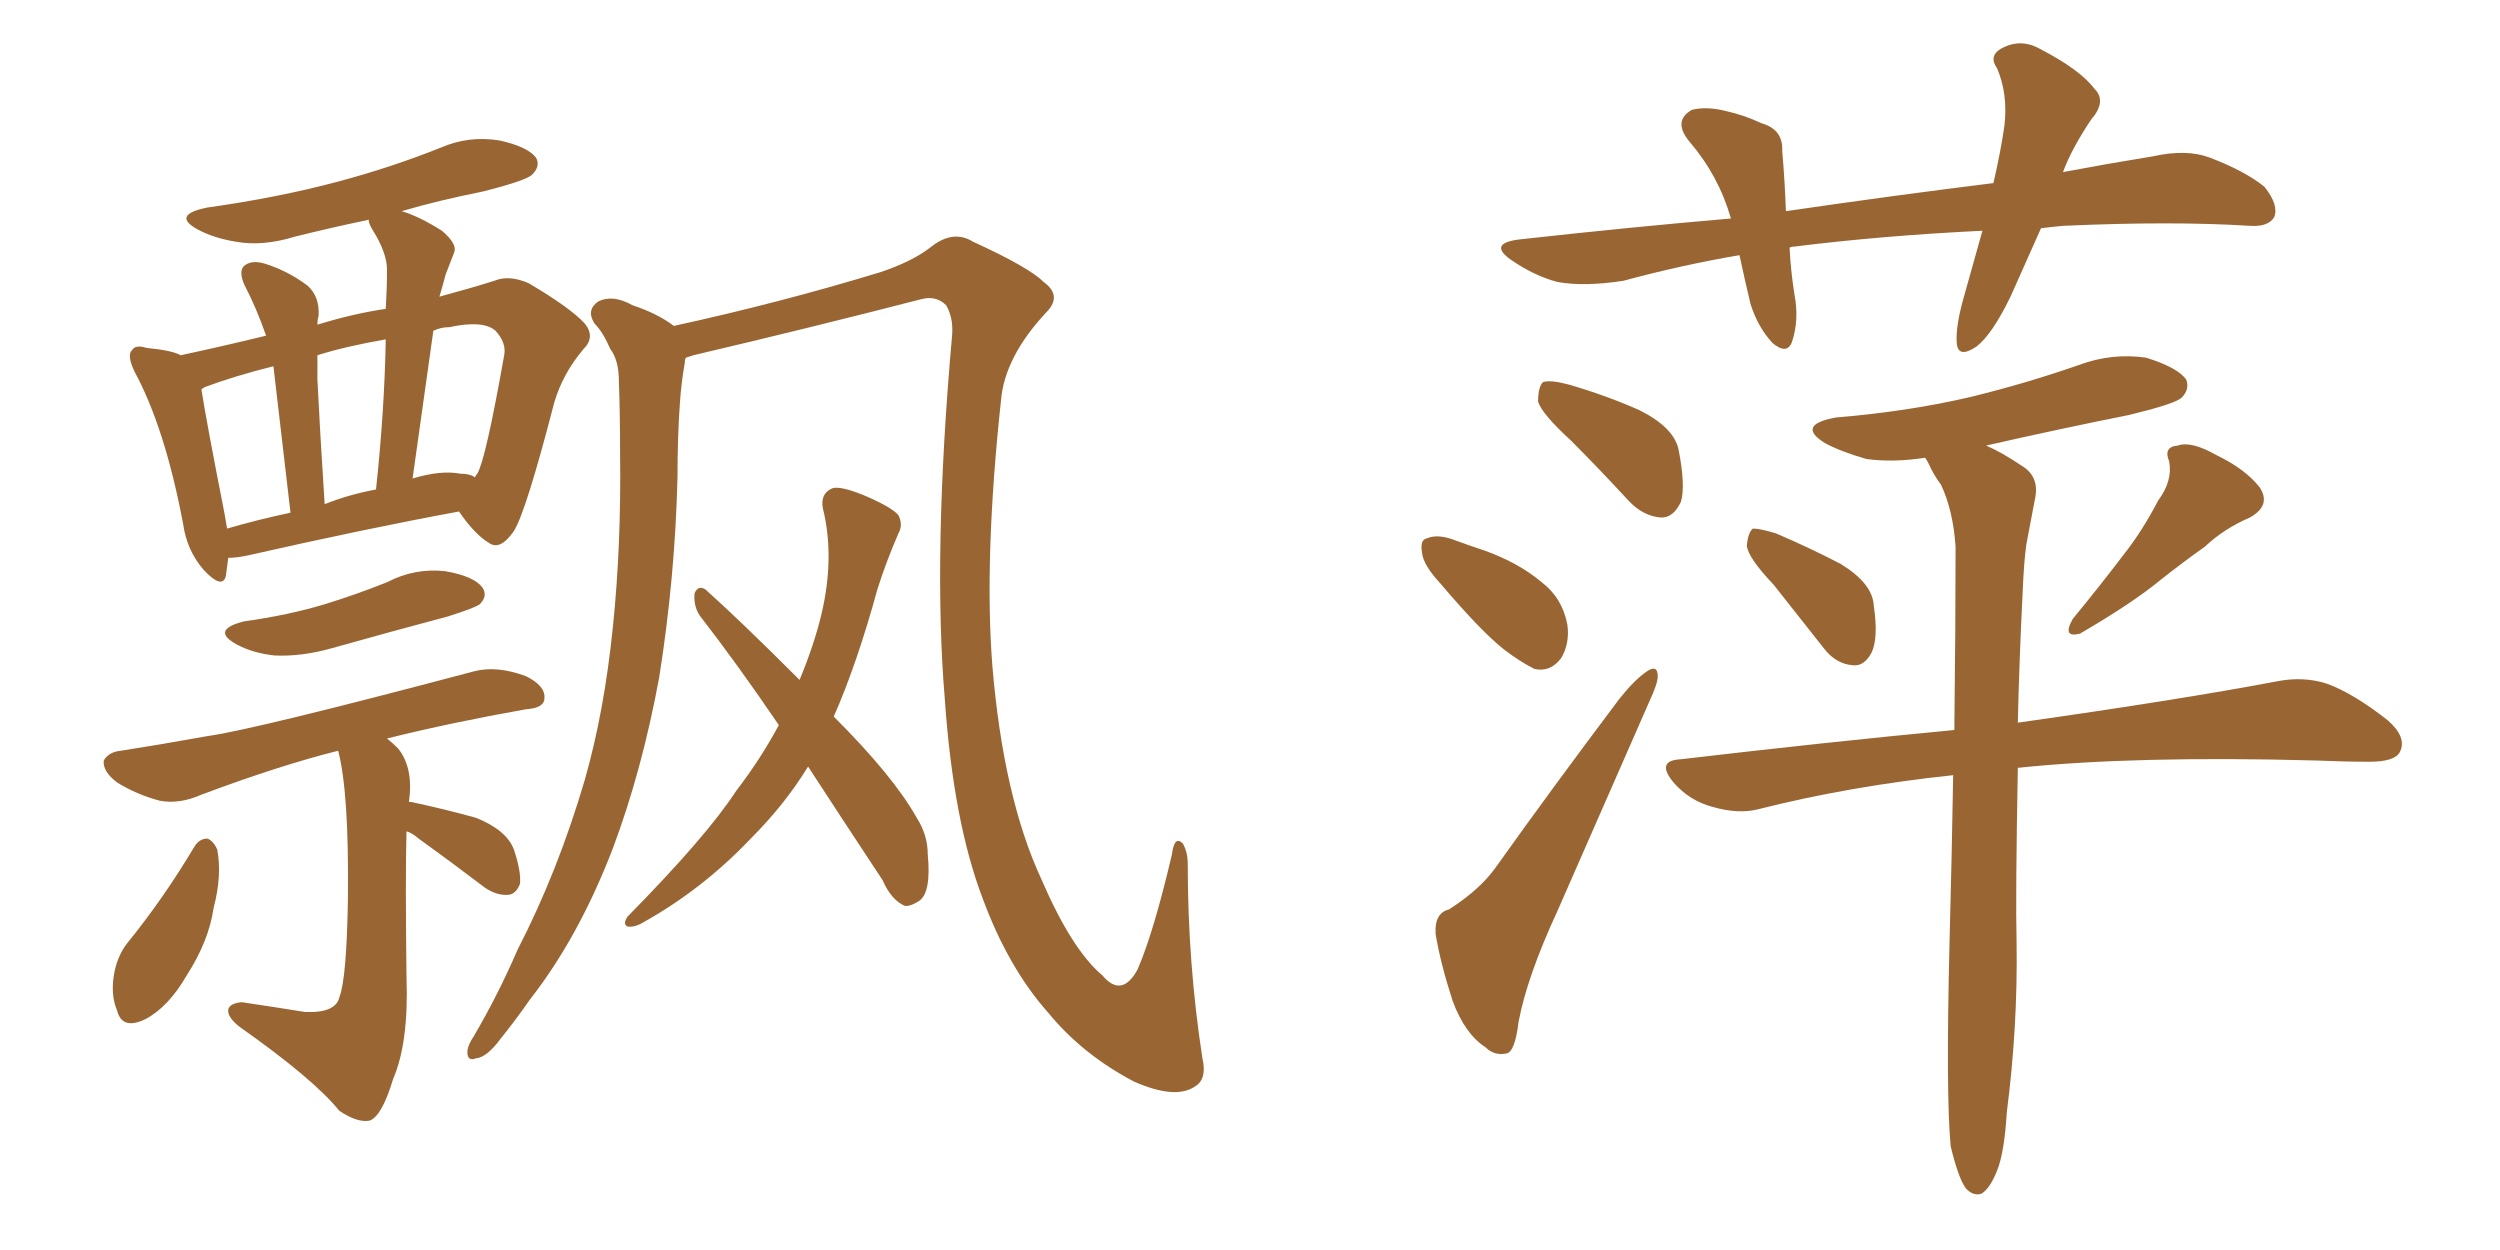 <svg xmlns="http://www.w3.org/2000/svg" xmlns:xlink="http://www.w3.org/1999/xlink" width="300" height="150"><path fill="#996633" padding="10" d="M27.39 66.94L27.39 66.94Q27.25 68.12 27.10 69.14L27.10 69.14Q26.66 70.75 24.46 68.41L24.46 68.41Q22.41 66.06 21.97 62.84L21.97 62.84Q19.78 51.27 16.11 44.53L16.11 44.53Q15.23 42.63 15.82 42.04L15.82 42.04Q16.26 41.31 17.58 41.75L17.58 41.75Q20.65 42.04 21.68 42.63L21.68 42.63Q26.51 41.60 31.93 40.28L31.93 40.28Q30.76 36.91 29.30 34.13L29.30 34.13Q28.56 32.37 29.44 31.79L29.44 31.79Q30.32 31.20 31.79 31.64L31.79 31.64Q34.57 32.52 36.91 34.28L36.91 34.28Q38.38 35.60 38.23 37.94L38.23 37.94Q38.09 38.38 38.09 38.96L38.09 38.96Q42.33 37.65 46.29 37.06L46.29 37.06Q46.44 34.57 46.44 32.37L46.44 32.37Q46.44 30.32 44.68 27.54L44.68 27.54Q44.24 26.81 44.24 26.37L44.24 26.37Q39.40 27.39 35.30 28.42L35.30 28.42Q31.49 29.59 28.27 29.00L28.27 29.00Q25.63 28.56 23.73 27.54L23.73 27.54Q20.51 25.78 24.90 24.90L24.90 24.90Q33.25 23.73 40.43 21.83L40.43 21.83Q47.02 20.07 52.88 17.72L52.88 17.72Q56.25 16.26 59.91 16.85L59.91 16.85Q63.28 17.58 64.31 18.90L64.31 18.90Q64.89 19.92 63.87 20.95L63.87 20.95Q63.13 21.68 57.86 23.00L57.86 23.00Q52.73 24.02 48.19 25.34L48.19 25.34Q50.24 25.93 53.03 27.69L53.03 27.69Q54.93 29.30 54.49 30.32L54.49 30.32Q54.05 31.49 53.47 32.96L53.47 32.96Q53.17 34.13 52.73 35.60L52.73 35.60Q56.54 34.57 59.33 33.69L59.33 33.69Q61.08 32.96 63.43 33.98L63.43 33.98Q68.41 36.91 70.17 38.82L70.17 38.82Q71.48 40.43 70.02 41.89L70.02 41.89Q67.53 44.82 66.50 48.34L66.50 48.34L66.50 48.34Q63.13 61.38 61.67 63.72L61.67 63.72Q60.06 66.06 58.74 65.19L58.74 65.19Q56.98 64.16 55.08 61.38L55.08 61.38Q43.95 63.43 29.74 66.65L29.74 66.65Q28.42 66.94 27.39 66.94ZM55.22 56.84L55.22 56.84Q56.40 56.84 56.98 57.28L56.98 57.28Q57.13 56.98 57.28 56.84L57.28 56.84Q58.30 55.08 60.50 42.63L60.50 42.63Q60.79 41.16 59.47 39.70L59.47 39.70Q58.01 38.38 53.91 39.26L53.91 39.26Q52.88 39.26 52.00 39.70L52.00 39.70Q50.83 48.05 49.51 57.42L49.51 57.42Q52.88 56.40 55.22 56.84ZM38.96 60.50L38.96 60.50Q41.89 59.33 45.12 58.74L45.12 58.74Q46.14 49.22 46.29 40.72L46.29 40.72Q41.31 41.60 38.09 42.63L38.09 42.63Q38.09 43.80 38.09 45.56L38.09 45.56Q38.38 51.56 38.96 60.50ZM27.25 63.43L27.25 63.43Q30.76 62.40 34.86 61.52L34.86 61.52Q33.40 48.93 32.81 43.95L32.81 43.95Q28.13 45.12 24.61 46.44L24.61 46.44Q24.32 46.58 24.17 46.73L24.17 46.73Q24.76 50.54 26.95 61.67L26.95 61.67Q27.10 62.55 27.25 63.43ZM29.30 74.56L29.30 74.56Q34.57 73.83 38.96 72.51L38.96 72.51Q42.77 71.34 46.44 69.87L46.44 69.87Q49.80 68.12 53.47 68.55L53.47 68.55Q56.84 69.14 57.86 70.46L57.86 70.46Q58.59 71.48 57.57 72.51L57.57 72.51Q56.98 72.95 53.76 73.97L53.76 73.97Q46.58 75.88 39.84 77.78L39.84 77.78Q36.18 78.81 32.96 78.66L32.96 78.66Q30.32 78.37 28.42 77.34L28.42 77.34Q25.20 75.59 29.30 74.56ZM23.29 101.66L23.29 101.66Q23.88 100.63 24.90 100.63L24.90 100.63Q25.63 100.93 26.07 101.95L26.07 101.95Q26.66 105.03 25.63 108.98L25.63 108.98Q25.05 112.94 22.41 117.04L22.41 117.04Q20.21 120.85 17.43 122.31L17.43 122.31Q14.65 123.63 14.06 121.29L14.06 121.29Q13.18 119.24 13.77 116.46L13.77 116.46Q14.21 114.55 15.23 113.23L15.23 113.23Q19.63 107.81 23.29 101.66ZM48.78 99.76L48.78 99.76Q48.63 105.18 48.78 117.19L48.78 117.19Q49.07 125.10 47.17 129.49L47.17 129.49Q45.85 133.89 44.38 134.47L44.38 134.47Q42.92 134.77 40.72 133.30L40.72 133.30Q37.65 129.49 28.71 123.19L28.71 123.19Q27.25 122.02 27.39 121.14L27.39 121.14Q27.54 120.41 29.00 120.26L29.00 120.26Q32.96 120.85 36.62 121.44L36.62 121.44Q40.28 121.58 40.72 119.68L40.72 119.68Q41.60 117.48 41.75 107.81L41.75 107.81Q41.89 95.07 40.58 90.09L40.58 90.09Q33.54 91.85 24.17 95.36L24.17 95.36Q21.53 96.53 19.19 96.09L19.19 96.09Q16.41 95.36 14.06 93.90L14.06 93.90Q12.30 92.58 12.45 91.26L12.45 91.26Q13.04 90.23 14.50 90.09L14.50 90.09Q19.19 89.36 24.90 88.33L24.90 88.33Q30.32 87.60 56.84 80.57L56.84 80.57Q59.62 79.83 63.13 81.15L63.13 81.15Q65.48 82.32 65.33 83.79L65.33 83.79Q65.33 84.96 63.13 85.11L63.13 85.11Q54.05 86.72 46.44 88.62L46.44 88.62Q47.17 89.21 47.75 89.79L47.75 89.79Q49.66 92.14 49.07 96.24L49.07 96.24Q49.37 96.24 49.37 96.24L49.37 96.24Q53.47 97.12 57.13 98.14L57.13 98.14Q60.79 99.61 61.67 101.95L61.67 101.95Q62.55 104.59 62.40 106.05L62.40 106.05Q61.96 107.23 61.08 107.37L61.08 107.37Q59.62 107.52 58.15 106.49L58.15 106.49Q53.91 103.27 50.24 100.63L50.24 100.63Q49.37 99.90 48.78 99.76ZM82.32 42.92L82.32 42.92Q82.18 43.07 82.18 43.51L82.18 43.51Q81.74 46.00 81.59 48.34L81.59 48.34Q81.30 52.44 81.30 57.28L81.30 57.28Q81.01 69.29 79.10 81.30L79.10 81.30Q77.05 92.43 73.54 101.81L73.54 101.81Q69.43 112.50 63.57 119.97L63.57 119.97Q61.96 122.31 60.06 124.66L60.06 124.66Q58.45 126.86 57.13 127.00L57.13 127.00Q55.96 127.44 56.10 125.98L56.10 125.98Q56.25 125.24 56.84 124.37L56.84 124.37Q59.77 119.38 62.11 113.96L62.11 113.96Q66.94 104.59 70.17 93.60L70.17 93.60Q72.51 85.40 73.54 75.29L73.54 75.29Q74.56 65.48 74.41 54.35L74.41 54.35Q74.41 49.80 74.27 45.85L74.27 45.85Q74.27 43.21 73.24 41.89L73.24 41.89Q72.36 39.84 71.34 38.82L71.34 38.82Q70.31 37.21 71.78 36.18L71.78 36.18Q73.54 35.30 75.88 36.62L75.88 36.62Q78.96 37.65 80.86 39.11L80.86 39.11Q93.60 36.33 105.62 32.67L105.62 32.67Q109.57 31.35 111.77 29.59L111.77 29.59Q114.40 27.54 116.75 29.00L116.75 29.00Q123.49 32.08 125.24 33.84L125.24 33.84Q127.44 35.45 125.68 37.35L125.68 37.35Q120.56 42.77 120.12 48.05L120.12 48.05Q118.07 67.09 119.09 79.98L119.09 79.98Q120.41 95.65 124.95 105.47L124.95 105.47Q128.61 113.96 132.28 117.04L132.28 117.04Q134.62 119.82 136.52 116.31L136.52 116.31Q138.43 111.91 140.63 102.54L140.63 102.54Q140.92 100.20 141.94 101.22L141.94 101.22Q142.53 102.25 142.53 103.71L142.53 103.71Q142.53 115.58 144.29 127.00L144.29 127.00Q144.87 129.49 143.41 130.37L143.41 130.37Q141.06 131.98 136.08 129.79L136.08 129.79Q129.93 126.56 125.83 121.58L125.83 121.58Q121.00 116.16 117.92 107.81L117.92 107.81Q114.40 98.58 113.38 83.94L113.38 83.94Q111.91 66.50 114.26 40.14L114.26 40.14Q114.40 38.09 113.53 36.62L113.53 36.62Q112.35 35.45 110.60 35.89L110.60 35.89Q96.97 39.40 83.20 42.63L83.20 42.63Q82.76 42.77 82.32 42.92ZM96.97 91.99L96.97 91.99L96.97 91.99Q94.19 96.53 90.09 100.63L90.09 100.63Q84.38 106.64 77.34 110.60L77.34 110.60Q76.17 111.33 75.29 111.18L75.29 111.18Q74.71 110.89 75.29 110.01L75.29 110.01Q84.81 100.34 88.33 94.92L88.33 94.92Q91.26 91.11 93.46 87.01L93.46 87.01Q88.48 79.69 83.94 73.83L83.94 73.83Q83.20 72.66 83.35 71.19L83.35 71.19Q83.79 70.17 84.67 70.75L84.67 70.75Q88.77 74.41 95.95 81.59L95.95 81.59Q97.71 77.34 98.58 73.68L98.58 73.68Q100.20 66.80 98.73 60.94L98.73 60.94Q98.44 59.18 99.90 58.59L99.90 58.59Q100.78 58.30 103.42 59.33L103.42 59.33Q106.93 60.79 107.81 61.82L107.81 61.82Q108.40 62.99 107.81 64.01L107.81 64.01Q106.35 67.38 105.32 70.61L105.32 70.61Q102.83 79.69 100.05 85.99L100.05 85.99Q107.23 93.16 110.01 98.14L110.01 98.14Q111.33 100.20 111.33 102.54L111.33 102.54Q111.77 107.08 110.30 108.11L110.30 108.11Q109.13 108.84 108.54 108.69L108.54 108.69Q106.93 107.96 105.91 105.62L105.91 105.62Q101.07 98.29 96.97 91.99ZM244.92 27.39L244.92 27.39Q243.02 31.64 241.26 35.60L241.26 35.60Q239.06 40.14 237.16 41.60L237.16 41.60Q234.96 43.07 234.81 41.16L234.81 41.16Q234.67 39.26 235.55 36.04L235.55 36.04Q236.87 31.35 237.89 27.69L237.89 27.69Q225.88 28.27 215.33 29.59L215.33 29.59Q214.89 29.59 214.75 29.74L214.75 29.74Q214.89 32.52 215.33 35.30L215.33 35.30Q215.92 38.38 215.04 41.02L215.04 41.02Q214.45 42.63 212.70 41.16L212.70 41.16Q210.94 39.26 210.06 36.47L210.06 36.47Q209.33 33.40 208.74 30.62L208.74 30.62Q201.86 31.79 194.82 33.69L194.82 33.69Q190.14 34.42 186.91 33.84L186.91 33.84Q184.13 33.11 181.35 31.20L181.35 31.20Q178.42 29.15 182.52 28.71L182.52 28.71Q195.70 27.25 207.71 26.22L207.71 26.22Q206.25 21.09 202.73 16.99L202.73 16.99Q200.68 14.50 203.03 13.18L203.03 13.18Q204.79 12.74 207.13 13.33L207.13 13.33Q209.18 13.77 211.38 14.79L211.38 14.79Q214.01 15.53 213.87 18.16L213.87 18.16Q214.16 21.39 214.31 25.34L214.31 25.34Q227.34 23.44 239.21 21.97L239.21 21.97Q240.09 18.16 240.53 15.09L240.53 15.09Q240.97 11.28 239.65 8.20L239.65 8.20Q238.62 6.74 240.09 5.86L240.09 5.86Q242.43 4.54 244.78 5.86L244.78 5.86Q249.61 8.35 251.37 10.69L251.37 10.69Q252.83 12.16 250.93 14.36L250.93 14.36Q248.58 17.87 247.56 20.65L247.56 20.65Q252.98 19.63 258.40 18.75L258.40 18.75Q262.35 17.87 265.14 18.90L265.14 18.90Q269.38 20.51 271.73 22.41L271.73 22.41Q273.49 24.61 272.90 26.07L272.90 26.07Q272.17 27.25 269.97 27.10L269.97 27.10Q260.74 26.51 247.56 27.10L247.56 27.10Q245.95 27.25 244.92 27.39ZM188.53 52.88L188.53 52.88Q185.01 49.66 184.57 48.19L184.57 48.19Q184.57 46.44 185.16 45.85L185.16 45.85Q186.04 45.56 188.23 46.14L188.23 46.14Q192.77 47.46 196.73 49.22L196.73 49.22Q200.83 51.27 201.42 53.91L201.42 53.91Q202.29 58.30 201.71 60.21L201.71 60.21Q200.83 62.11 199.37 62.11L199.37 62.11Q197.17 61.96 195.41 60.06L195.41 60.06Q191.75 56.10 188.53 52.88ZM172.85 70.02L172.85 70.02Q170.80 67.82 170.65 66.36L170.65 66.36Q170.36 64.75 171.24 64.60L171.24 64.60Q172.56 64.01 174.76 64.89L174.76 64.89Q176.37 65.48 178.13 66.06L178.13 66.06Q182.23 67.53 185.01 69.87L185.01 69.87Q187.50 71.78 188.09 75L188.09 75Q188.38 77.20 187.35 78.96L187.35 78.96Q186.04 80.71 184.13 80.27L184.13 80.27Q182.37 79.39 180.47 77.93L180.47 77.93Q177.69 75.73 172.85 70.02ZM173.88 109.13L173.88 109.13Q177.54 106.79 179.44 104.15L179.44 104.15Q186.33 94.48 194.38 83.79L194.38 83.79Q196.14 81.59 197.61 80.57L197.61 80.57Q198.93 79.69 198.93 81.15L198.93 81.15Q198.93 82.03 197.90 84.23L197.90 84.23Q192.77 95.95 186.91 109.28L186.91 109.28Q183.25 117.19 182.23 122.61L182.23 122.61Q181.79 126.27 180.76 126.42L180.76 126.42Q179.30 126.71 178.27 125.68L178.27 125.68Q175.78 124.07 174.32 120.12L174.32 120.12Q172.85 115.58 172.27 112.06L172.27 112.06Q172.12 109.57 173.88 109.13ZM212.84 70.17L212.84 70.17Q209.77 66.94 209.62 65.48L209.62 65.48Q209.77 63.87 210.35 63.43L210.35 63.43Q211.23 63.43 213.13 64.01L213.13 64.01Q217.24 65.77 220.90 67.68L220.90 67.68Q224.71 70.02 224.85 72.66L224.85 72.66Q225.44 76.61 224.56 78.37L224.56 78.37Q223.68 79.98 222.36 79.83L222.36 79.83Q220.31 79.69 218.85 77.78L218.85 77.78Q215.63 73.68 212.84 70.17ZM258.98 60.06L258.98 60.06Q260.74 57.71 260.30 55.37L260.30 55.37Q259.57 53.61 261.33 53.47L261.33 53.47Q262.94 52.88 266.02 54.64L266.02 54.64Q269.38 56.25 271.14 58.45L271.14 58.45Q272.61 60.64 269.97 62.11L269.97 62.11Q266.89 63.43 264.55 65.63L264.55 65.63Q262.06 67.38 259.28 69.58L259.28 69.58Q255.91 72.36 249.61 76.03L249.61 76.03Q247.41 76.61 248.73 74.27L248.73 74.27Q252.10 70.17 254.88 66.50L254.88 66.50Q257.08 63.72 258.98 60.06ZM234.08 137.55L234.08 137.55L234.08 137.55Q233.50 131.40 233.94 113.23L233.94 113.23Q234.23 102.25 234.38 93.02L234.38 93.02Q221.92 94.34 210.94 97.12L210.94 97.12Q208.59 97.71 205.52 96.83L205.52 96.83Q202.73 96.09 200.83 93.90L200.83 93.90Q198.63 91.26 201.71 91.11L201.71 91.11Q219.14 89.06 234.52 87.60L234.52 87.60Q234.67 75 234.67 65.63L234.67 65.63Q234.38 61.23 232.91 58.15L232.91 58.15Q232.03 56.98 231.45 55.66L231.45 55.66Q231.15 55.08 231.01 54.93L231.01 54.93Q227.20 55.52 223.97 55.08L223.97 55.08Q220.90 54.20 218.99 53.17L218.99 53.17Q215.48 50.98 220.31 50.10L220.31 50.10Q229.10 49.37 236.57 47.61L236.57 47.61Q243.16 46.00 249.46 43.80L249.46 43.80Q253.42 42.33 257.52 42.92L257.52 42.92Q261.33 44.09 262.35 45.56L262.35 45.56Q262.79 46.73 261.77 47.75L261.77 47.75Q260.89 48.49 255.47 49.80L255.47 49.80Q246.68 51.56 238.33 53.47L238.33 53.47Q240.09 54.20 242.72 55.96L242.72 55.96Q244.78 57.28 244.19 59.91L244.19 59.91Q243.75 62.26 243.16 65.33L243.16 65.33Q242.87 67.38 242.72 71.04L242.72 71.04Q242.29 79.69 242.14 86.72L242.14 86.72Q261.77 83.94 273.34 81.74L273.34 81.74Q276.42 81.15 279.20 82.03L279.20 82.03Q282.42 83.20 286.52 86.43L286.52 86.43Q288.87 88.48 287.99 90.23L287.99 90.23Q287.40 91.41 284.33 91.41L284.33 91.41Q281.40 91.41 277.88 91.26L277.88 91.26Q256.20 90.67 242.14 92.14L242.14 92.14Q241.85 107.67 241.99 113.09L241.99 113.09Q242.14 123.19 240.82 133.45L240.82 133.45Q240.53 138.28 239.65 140.48L239.65 140.48Q238.77 142.68 237.74 143.26L237.74 143.26Q236.72 143.55 235.84 142.53L235.84 142.53Q234.96 141.21 234.08 137.55Z"/></svg>